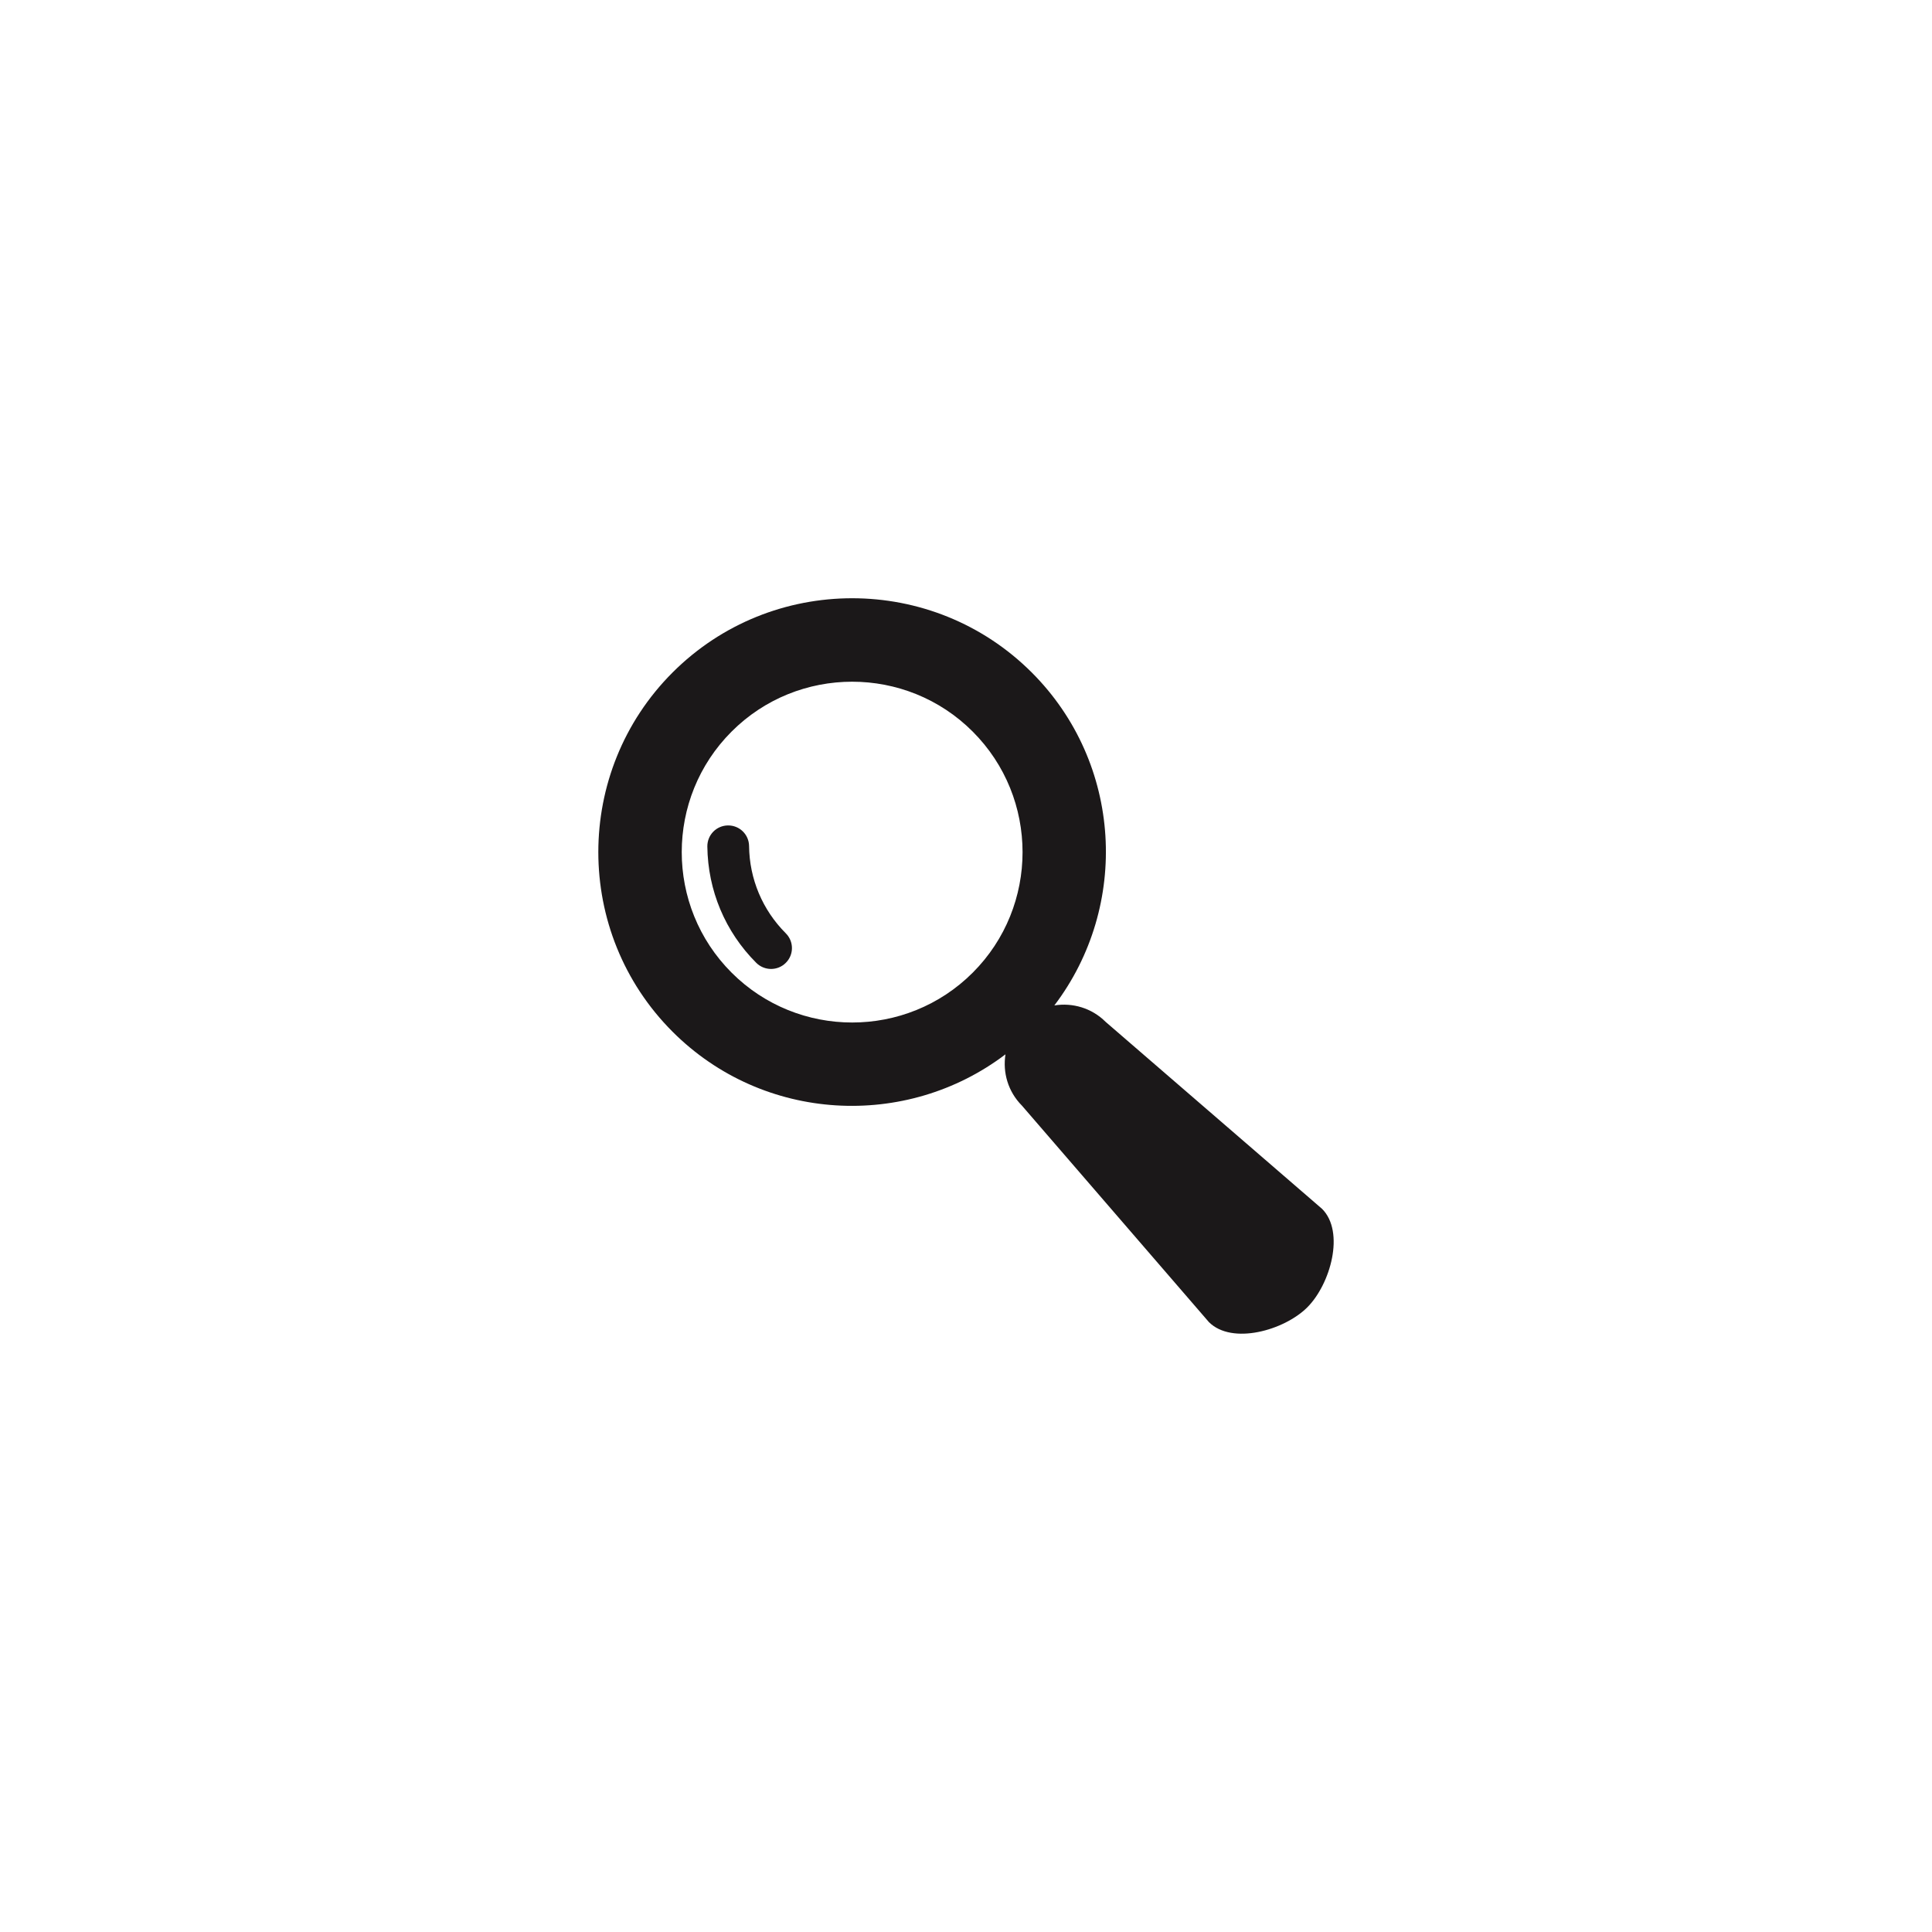 <?xml version="1.0" encoding="utf-8"?>
<!-- Generator: Adobe Illustrator 16.0.4, SVG Export Plug-In . SVG Version: 6.00 Build 0)  -->
<!DOCTYPE svg PUBLIC "-//W3C//DTD SVG 1.1//EN" "http://www.w3.org/Graphics/SVG/1.1/DTD/svg11.dtd">
<svg version="1.1" id="Layer_1" xmlns="http://www.w3.org/2000/svg" xmlns:xlink="http://www.w3.org/1999/xlink" x="0px" y="0px"
	 width="72.818px" height="72.814px" viewBox="0 0 72.818 72.814" enable-background="new 0 0 72.818 72.814" xml:space="preserve">
<g>
	<path fill="#1B1819" d="M49.829,45.562l-8.158-7.048c-0.525-0.525-1.25-0.729-1.932-0.619c2.846-3.749,2.568-9.129-0.851-12.548
		c-3.733-3.732-9.807-3.732-13.539,0c-3.731,3.732-3.731,9.807,0,13.539c3.42,3.42,8.8,3.697,12.548,0.852
		c-0.109,0.682,0.094,1.404,0.619,1.932l7.048,8.16c0.87,0.871,2.839,0.313,3.709-0.556C50.145,48.401,50.7,46.433,49.829,45.562z
		 M36.663,36.66c-2.506,2.505-6.582,2.505-9.088,0c-2.507-2.505-2.506-6.582,0-9.087c2.504-2.505,6.582-2.506,9.086,0
		C39.167,30.078,39.167,34.156,36.663,36.66z"/>
	<path fill="#1B1819" d="M28.233,31.888c-0.005-0.435-0.36-0.782-0.796-0.777c-0.437,0.005-0.781,0.36-0.777,0.795
		c0.02,1.655,0.672,3.212,1.844,4.384c0.309,0.307,0.808,0.307,1.113,0c0.309-0.307,0.309-0.805,0-1.113
		C28.738,34.297,28.247,33.129,28.233,31.888z"/>
</g>
</svg>
